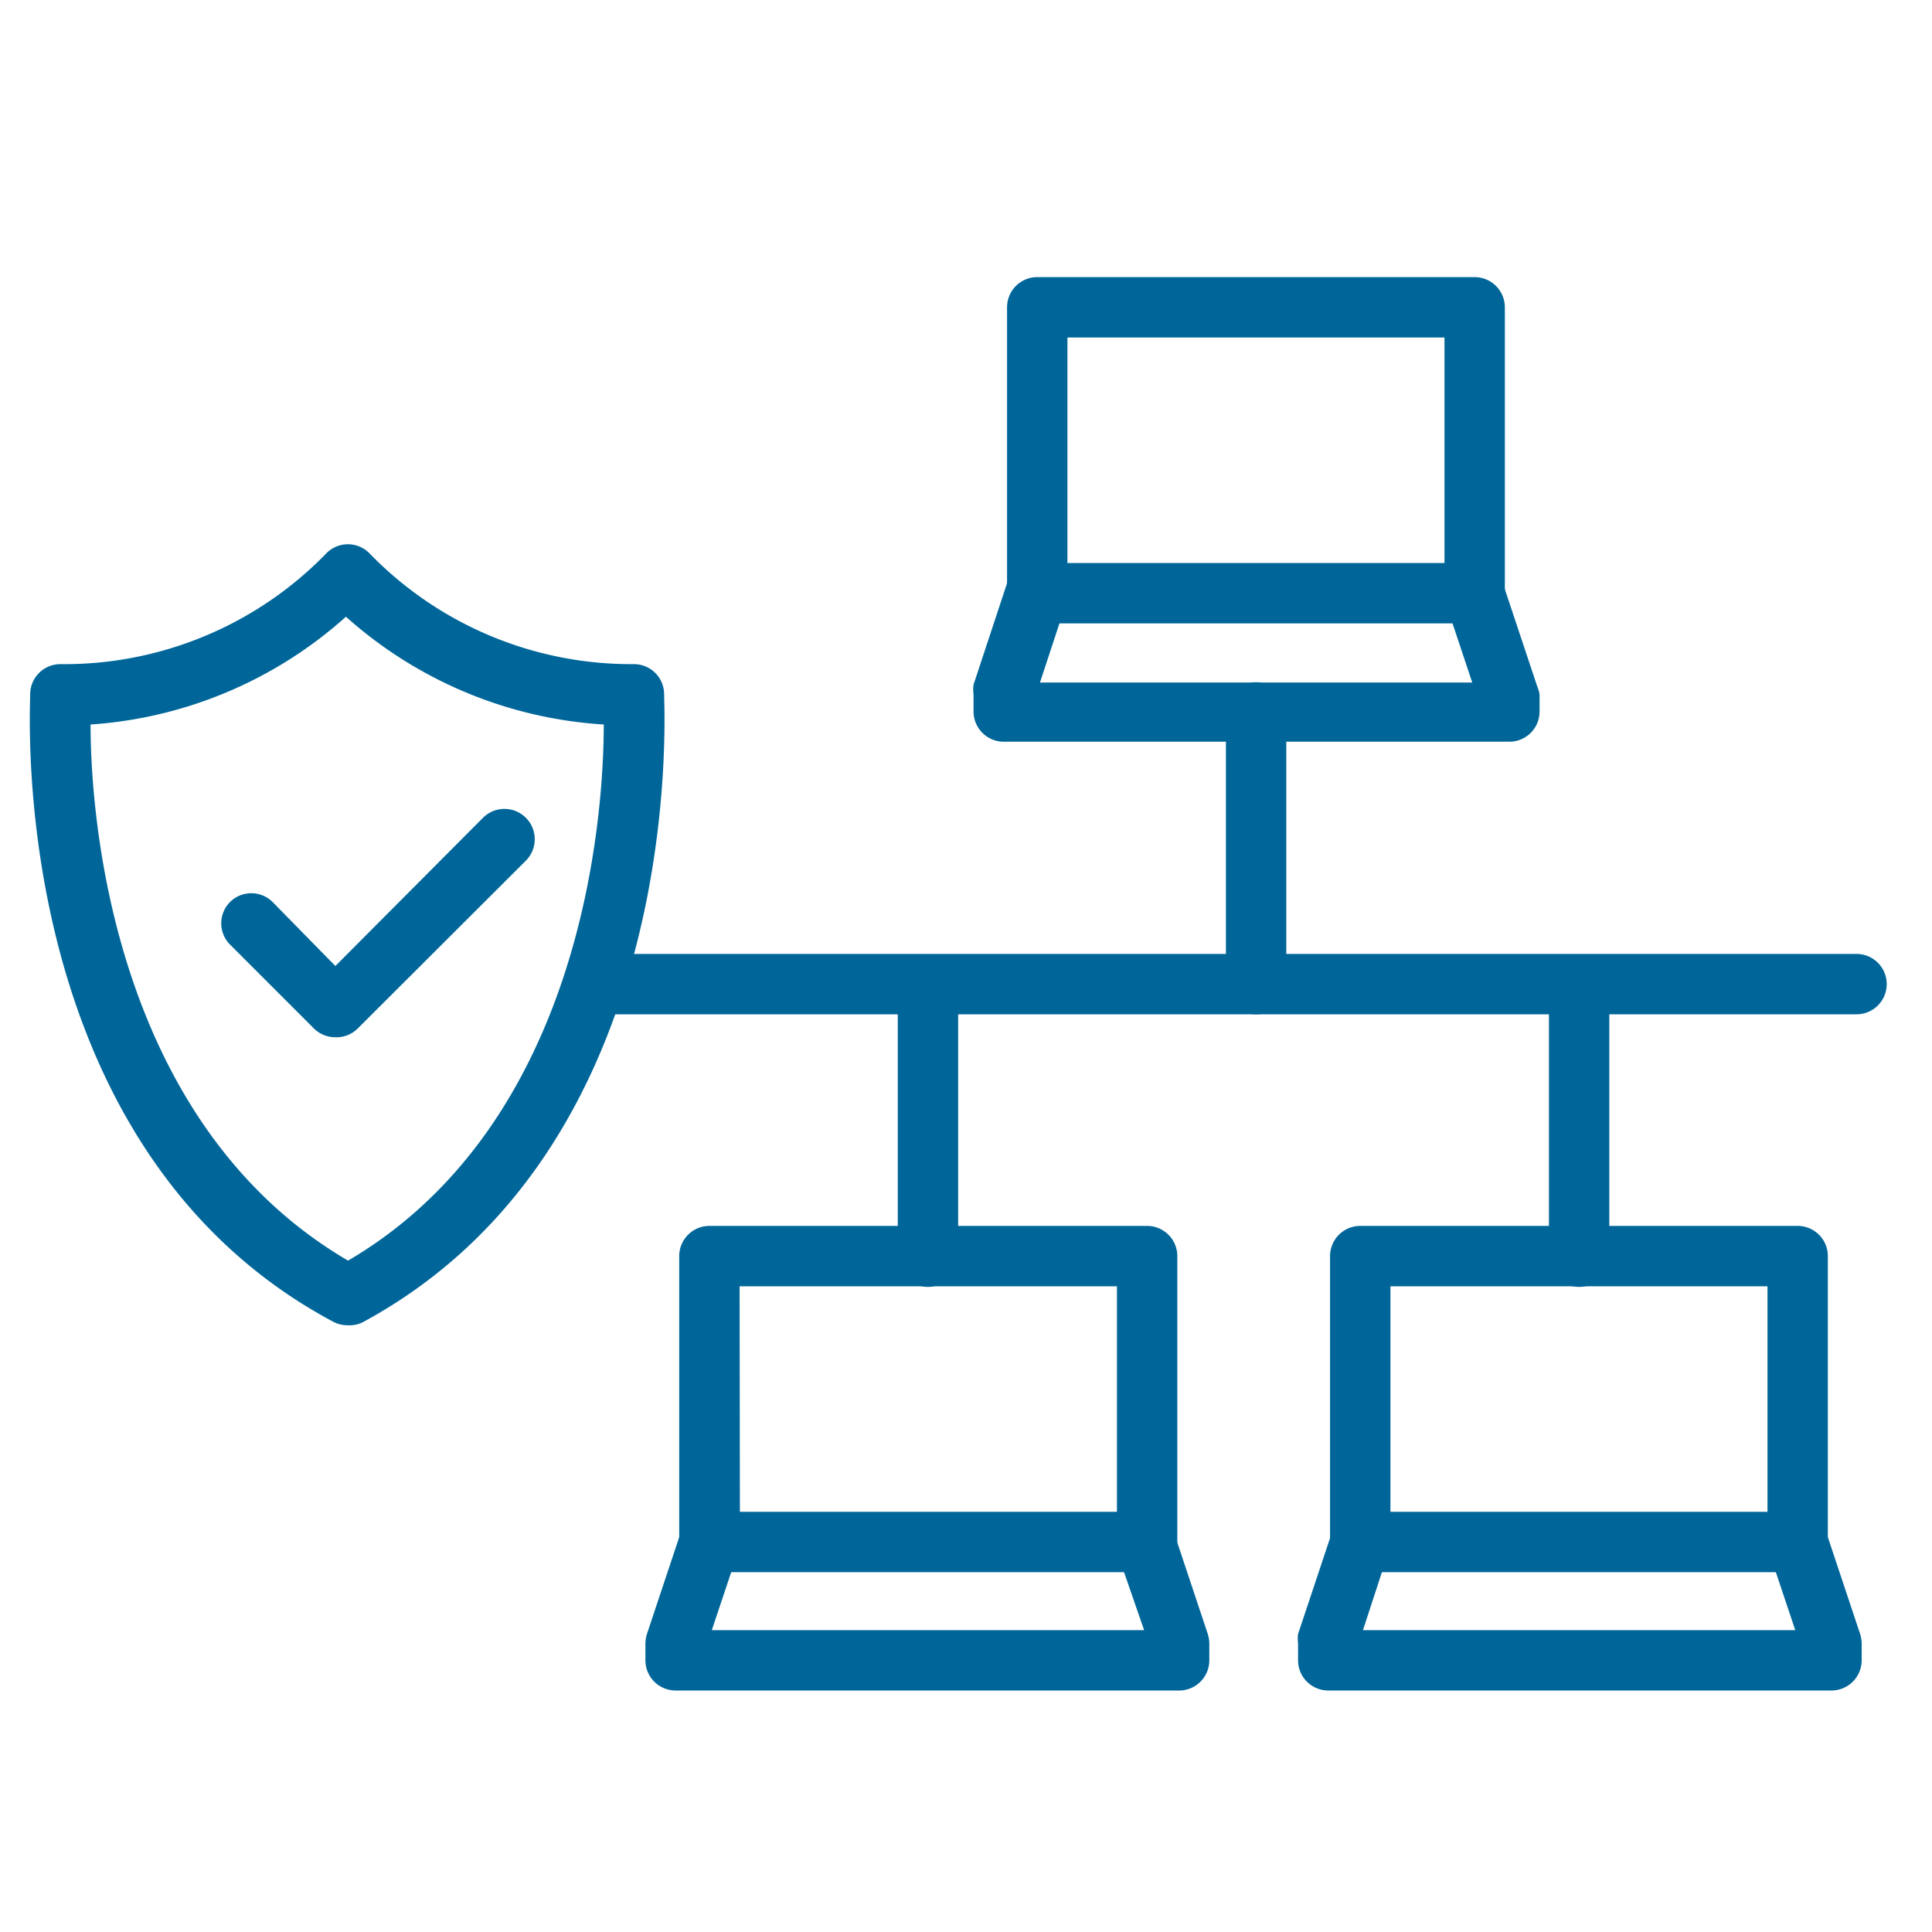 <svg id="Layer_1" data-name="Layer 1" xmlns="http://www.w3.org/2000/svg" viewBox="0 0 64 64"><defs><style>.cls-1{fill:#069;}</style></defs><title>network-security</title><path class="cls-1" d="M61.5,33.6H20a1,1,0,1,1,0-2H61.5a1,1,0,0,1,0,2Z"/><path class="cls-1" d="M50,24.57H33.25a1,1,0,0,1-1-1V23a1.19,1.19,0,0,1,0-.32l1.11-3.36a1,1,0,0,1,1.27-.63A1,1,0,0,1,35.31,20l-.86,2.61H48.77L47.9,20a1,1,0,0,1,1.9-.63l1.12,3.36A1.19,1.19,0,0,1,51,23v.56A1,1,0,0,1,50,24.57ZM33.25,23h0Z"/><path class="cls-1" d="M48.85,20.65H34.36a1,1,0,0,1-1-1V10.18a1,1,0,0,1,1-1H48.85a1,1,0,0,1,1,1v9.47A1,1,0,0,1,48.85,20.65Zm-13.49-2H47.85V11.18H35.36Z"/><path class="cls-1" d="M41.61,33.6a1,1,0,0,1-1-1v-9a1,1,0,0,1,2,0v9A1,1,0,0,1,41.61,33.6Z"/><path class="cls-1" d="M30.74,42.63a1,1,0,0,1-1-1v-9a1,1,0,0,1,2,0v9A1,1,0,0,1,30.74,42.63Z"/><path class="cls-1" d="M52.31,42.63a1,1,0,0,1-1-1v-9a1,1,0,1,1,2,0v9A1,1,0,0,1,52.31,42.63Z"/><path class="cls-1" d="M11.5,43.9a1,1,0,0,1-.47-.12C.21,38,1,23.58,1,23A1,1,0,0,1,2,22a12.09,12.09,0,0,0,8.82-3.68,1,1,0,0,1,1.41,0A12.07,12.07,0,0,0,21,22,1,1,0,0,1,22,23c0,.61.78,15-10,20.81A1,1,0,0,1,11.5,43.9ZM3,24c0,3.09.75,13.21,8.53,17.76C19.3,37.2,20,27.08,20,24a14.11,14.11,0,0,1-8.54-3.57A14.08,14.08,0,0,1,3,24Z"/><path class="cls-1" d="M11.11,34.36a1,1,0,0,1-.71-.29L7.62,31.29a1,1,0,0,1,0-1.41,1,1,0,0,1,1.41,0L11.11,32,16,27.09a1,1,0,1,1,1.42,1.42l-5.57,5.56A1,1,0,0,1,11.11,34.36Z"/><path class="cls-1" d="M39.1,56H22.38a1,1,0,0,1-1-1v-.56a1.12,1.12,0,0,1,.05-.31l1.12-3.36a1,1,0,0,1,1.26-.64,1,1,0,0,1,.64,1.27L23.58,54H37.9L37,51.4a1,1,0,1,1,1.89-.63l1.12,3.36a1.12,1.12,0,0,1,.05.31V55A1,1,0,0,1,39.1,56ZM22.38,54.44h0Z"/><path class="cls-1" d="M38,52.08H23.5a1,1,0,0,1-1-1V41.61a1,1,0,0,1,1-1H38a1,1,0,0,1,1,1v9.47A1,1,0,0,1,38,52.08Zm-13.49-2H37V42.61H24.5Z"/><path class="cls-1" d="M60.67,56H44a1,1,0,0,1-1-1v-.56a1.12,1.12,0,0,1,0-.31l1.12-3.36A1,1,0,1,1,46,51.4L45.15,54H59.47l-.87-2.6a1,1,0,0,1,.64-1.27,1,1,0,0,1,1.26.64l1.12,3.36a1.12,1.12,0,0,1,.05.31V55A1,1,0,0,1,60.67,56ZM44,54.44h0Z"/><path class="cls-1" d="M59.55,52.08H45.06a1,1,0,0,1-1-1V41.61a1,1,0,0,1,1-1H59.55a1,1,0,0,1,1,1v9.47A1,1,0,0,1,59.55,52.08Zm-13.49-2H58.55V42.61H46.06Z"/></svg>